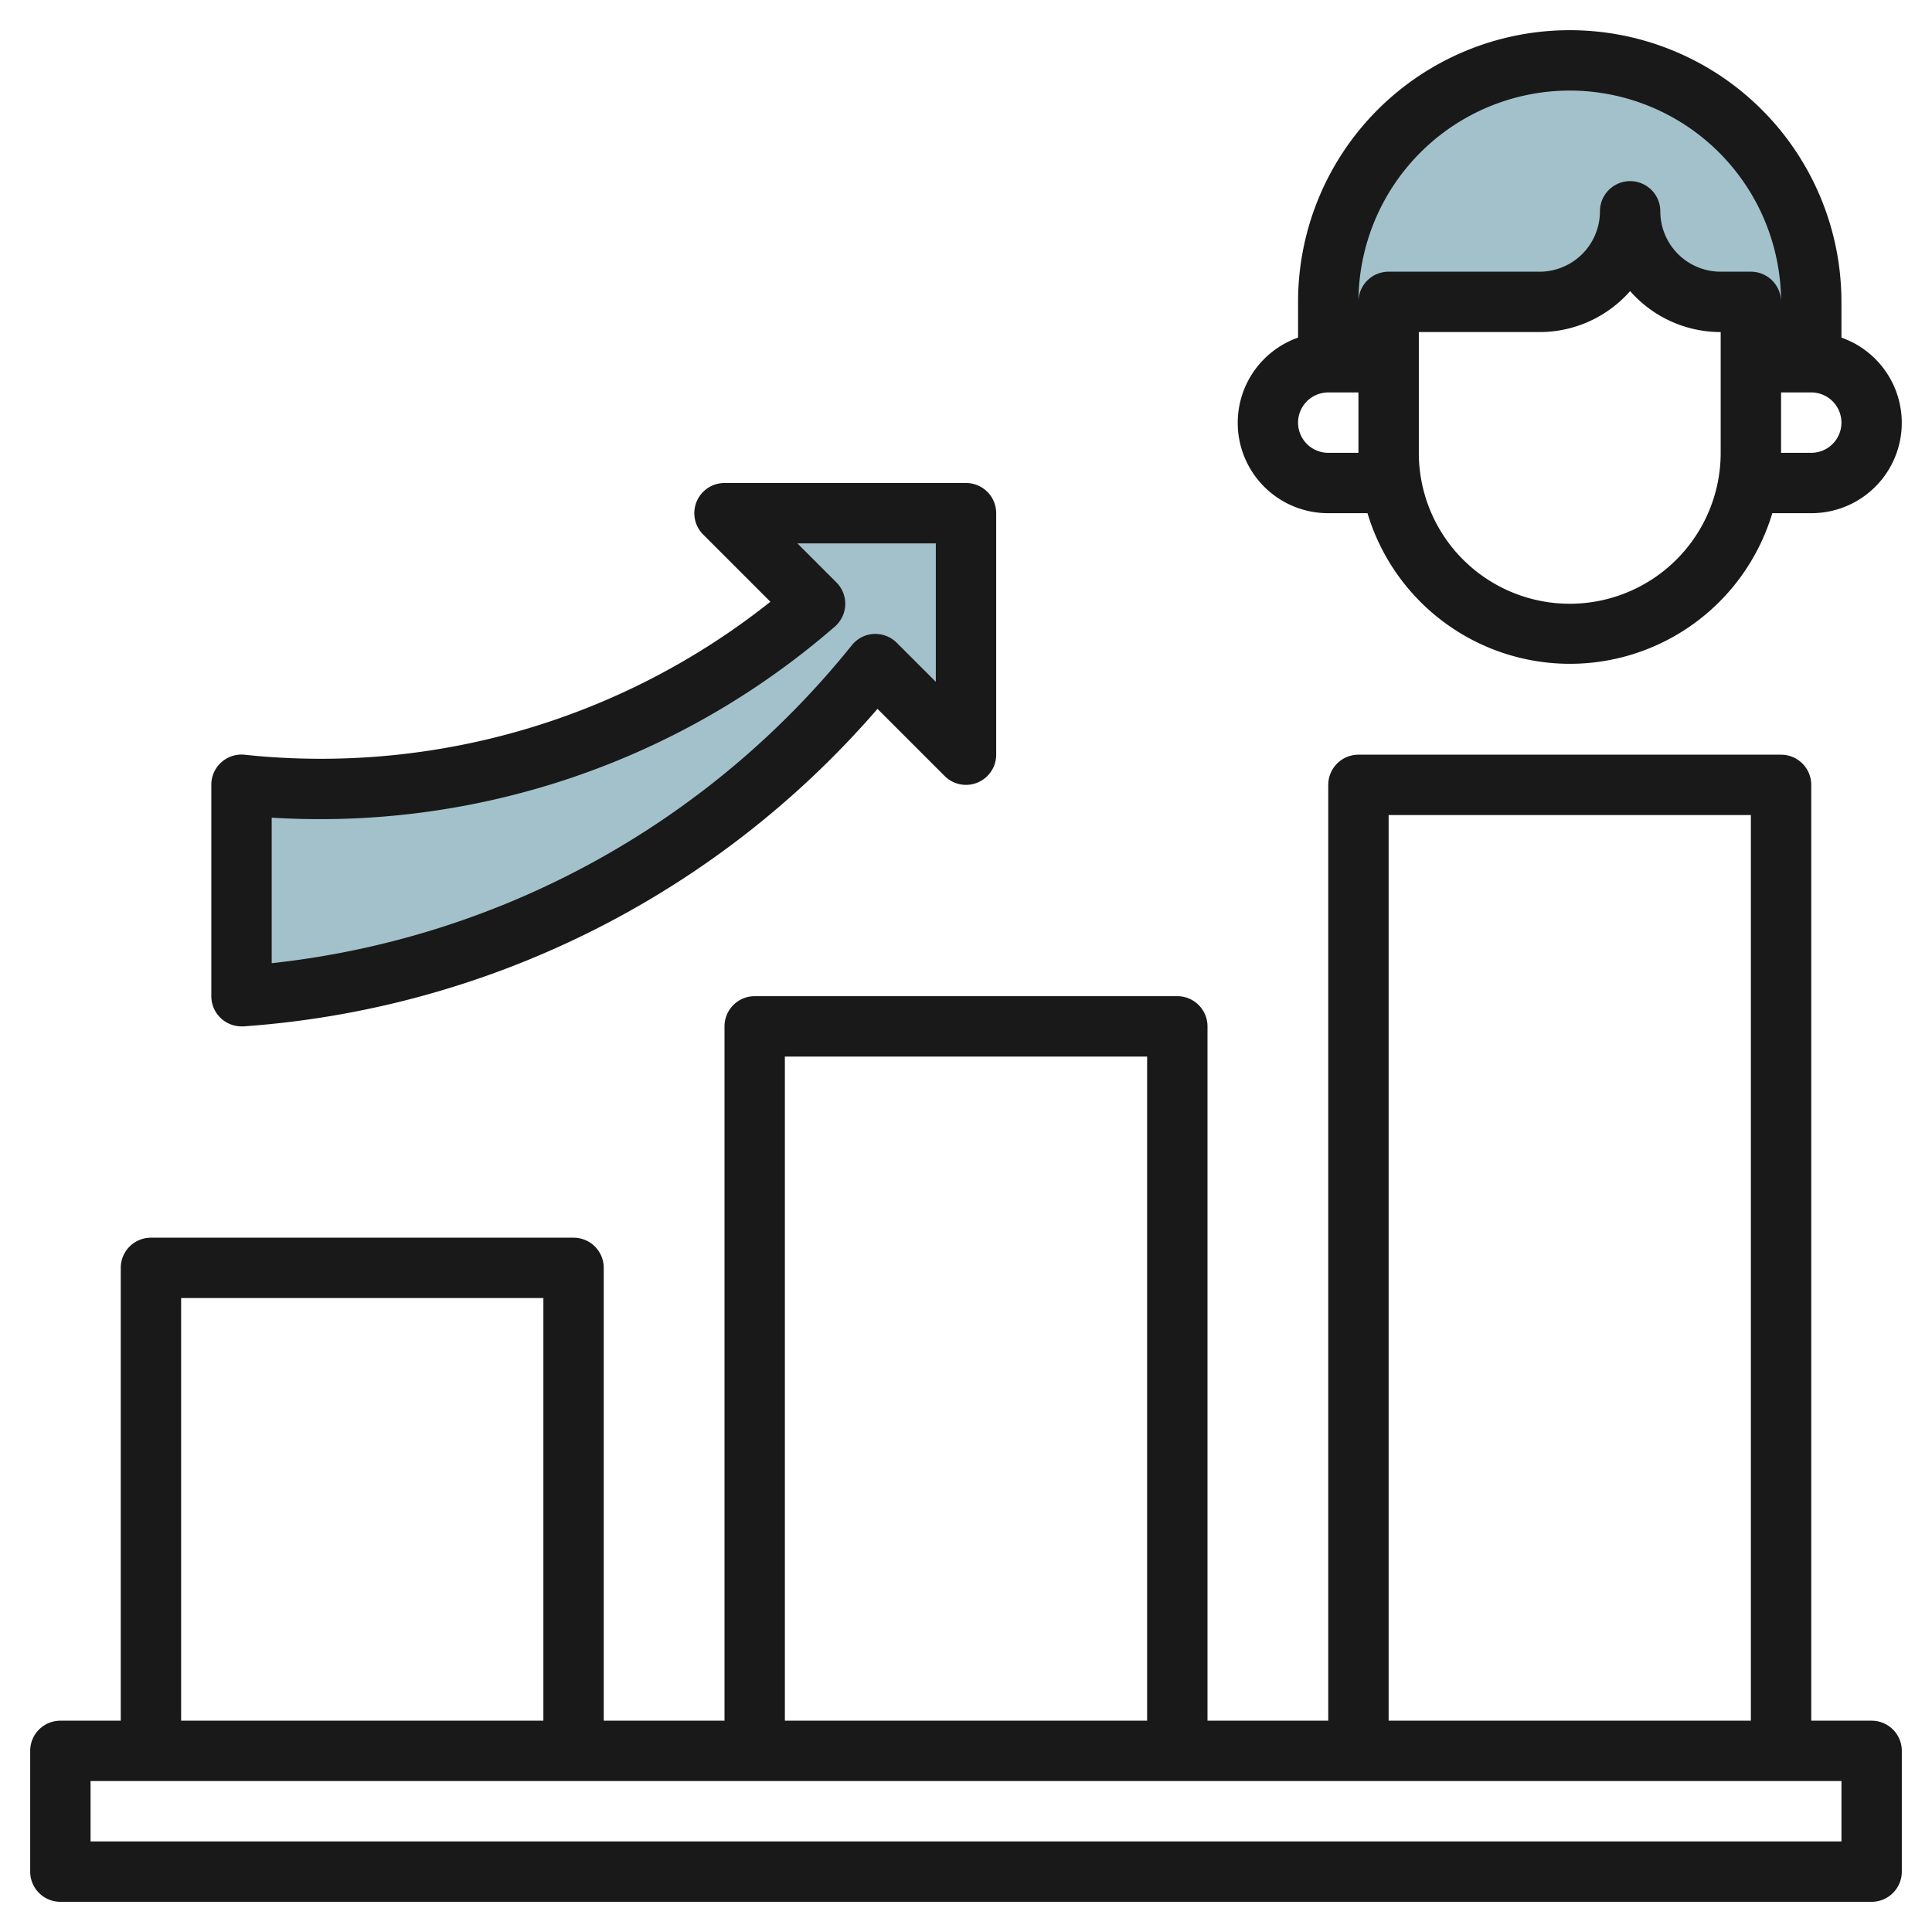 <svg height="512" viewBox="0 0 64 64" width="512" xmlns="http://www.w3.org/2000/svg"><g id="Layer_27" data-name="Layer 27"><path d="m24 17 3 3a24.817 24.817 0 0 1 -18.586 6.038l-.414-.038v7l.231-.018a29.492 29.492 0 0 0 20.769-10.982l3 3v-8z" fill="#a3c1ca"/><path d="m52 2a8 8 0 0 0 -8 8v2h2v-2h5a3 3 0 0 0 3-3 3 3 0 0 0 3 3h1v2h2v-2a8 8 0 0 0 -8-8z" fill="#a3c1ca"/><g fill="#191919"><path d="m62 57h-2v-31a1 1 0 0 0 -1-1h-14a1 1 0 0 0 -1 1v31h-4v-23a1 1 0 0 0 -1-1h-14a1 1 0 0 0 -1 1v23h-4v-15a1 1 0 0 0 -1-1h-14a1 1 0 0 0 -1 1v15h-2a1 1 0 0 0 -1 1v4a1 1 0 0 0 1 1h60a1 1 0 0 0 1-1v-4a1 1 0 0 0 -1-1zm-16-30h12v30h-12zm-20 8h12v22h-12zm-20 8h12v14h-12zm55 18h-58v-2h58z"/><path d="m44 17h1.3a7 7 0 0 0 13.41 0h1.29a2.993 2.993 0 0 0 1-5.816v-1.184a9 9 0 0 0 -18 0v1.184a2.993 2.993 0 0 0 1 5.816zm13-2a5 5 0 0 1 -10 0v-4h4a3.99 3.99 0 0 0 3-1.357 3.99 3.99 0 0 0 3 1.357zm3 0h-1v-2h1a1 1 0 0 1 0 2zm-8-12a7.008 7.008 0 0 1 7 7 1 1 0 0 0 -1-1h-1a2 2 0 0 1 -2-2 1 1 0 0 0 -2 0 2 2 0 0 1 -2 2h-5a1 1 0 0 0 -1 1 7.008 7.008 0 0 1 7-7zm-8 10h1v2h-1a1 1 0 0 1 0-2z"/><path d="m8 34h.076l.232-.018a30.6 30.6 0 0 0 20.76-10.5l2.225 2.225a1 1 0 0 0 1.707-.707v-8a1 1 0 0 0 -1-1h-8a1 1 0 0 0 -.707 1.707l2.227 2.227a23.92 23.92 0 0 1 -17.02 5.107l-.411-.041a1 1 0 0 0 -1.089 1v7a1 1 0 0 0 1 1zm1-6.914a25.986 25.986 0 0 0 18.659-6.333 1 1 0 0 0 .048-1.46l-1.293-1.293h4.586v4.586l-1.293-1.293a1.015 1.015 0 0 0 -.762-.293 1 1 0 0 0 -.726.373 28.594 28.594 0 0 1 -19.219 10.534z"/></g></g></svg>